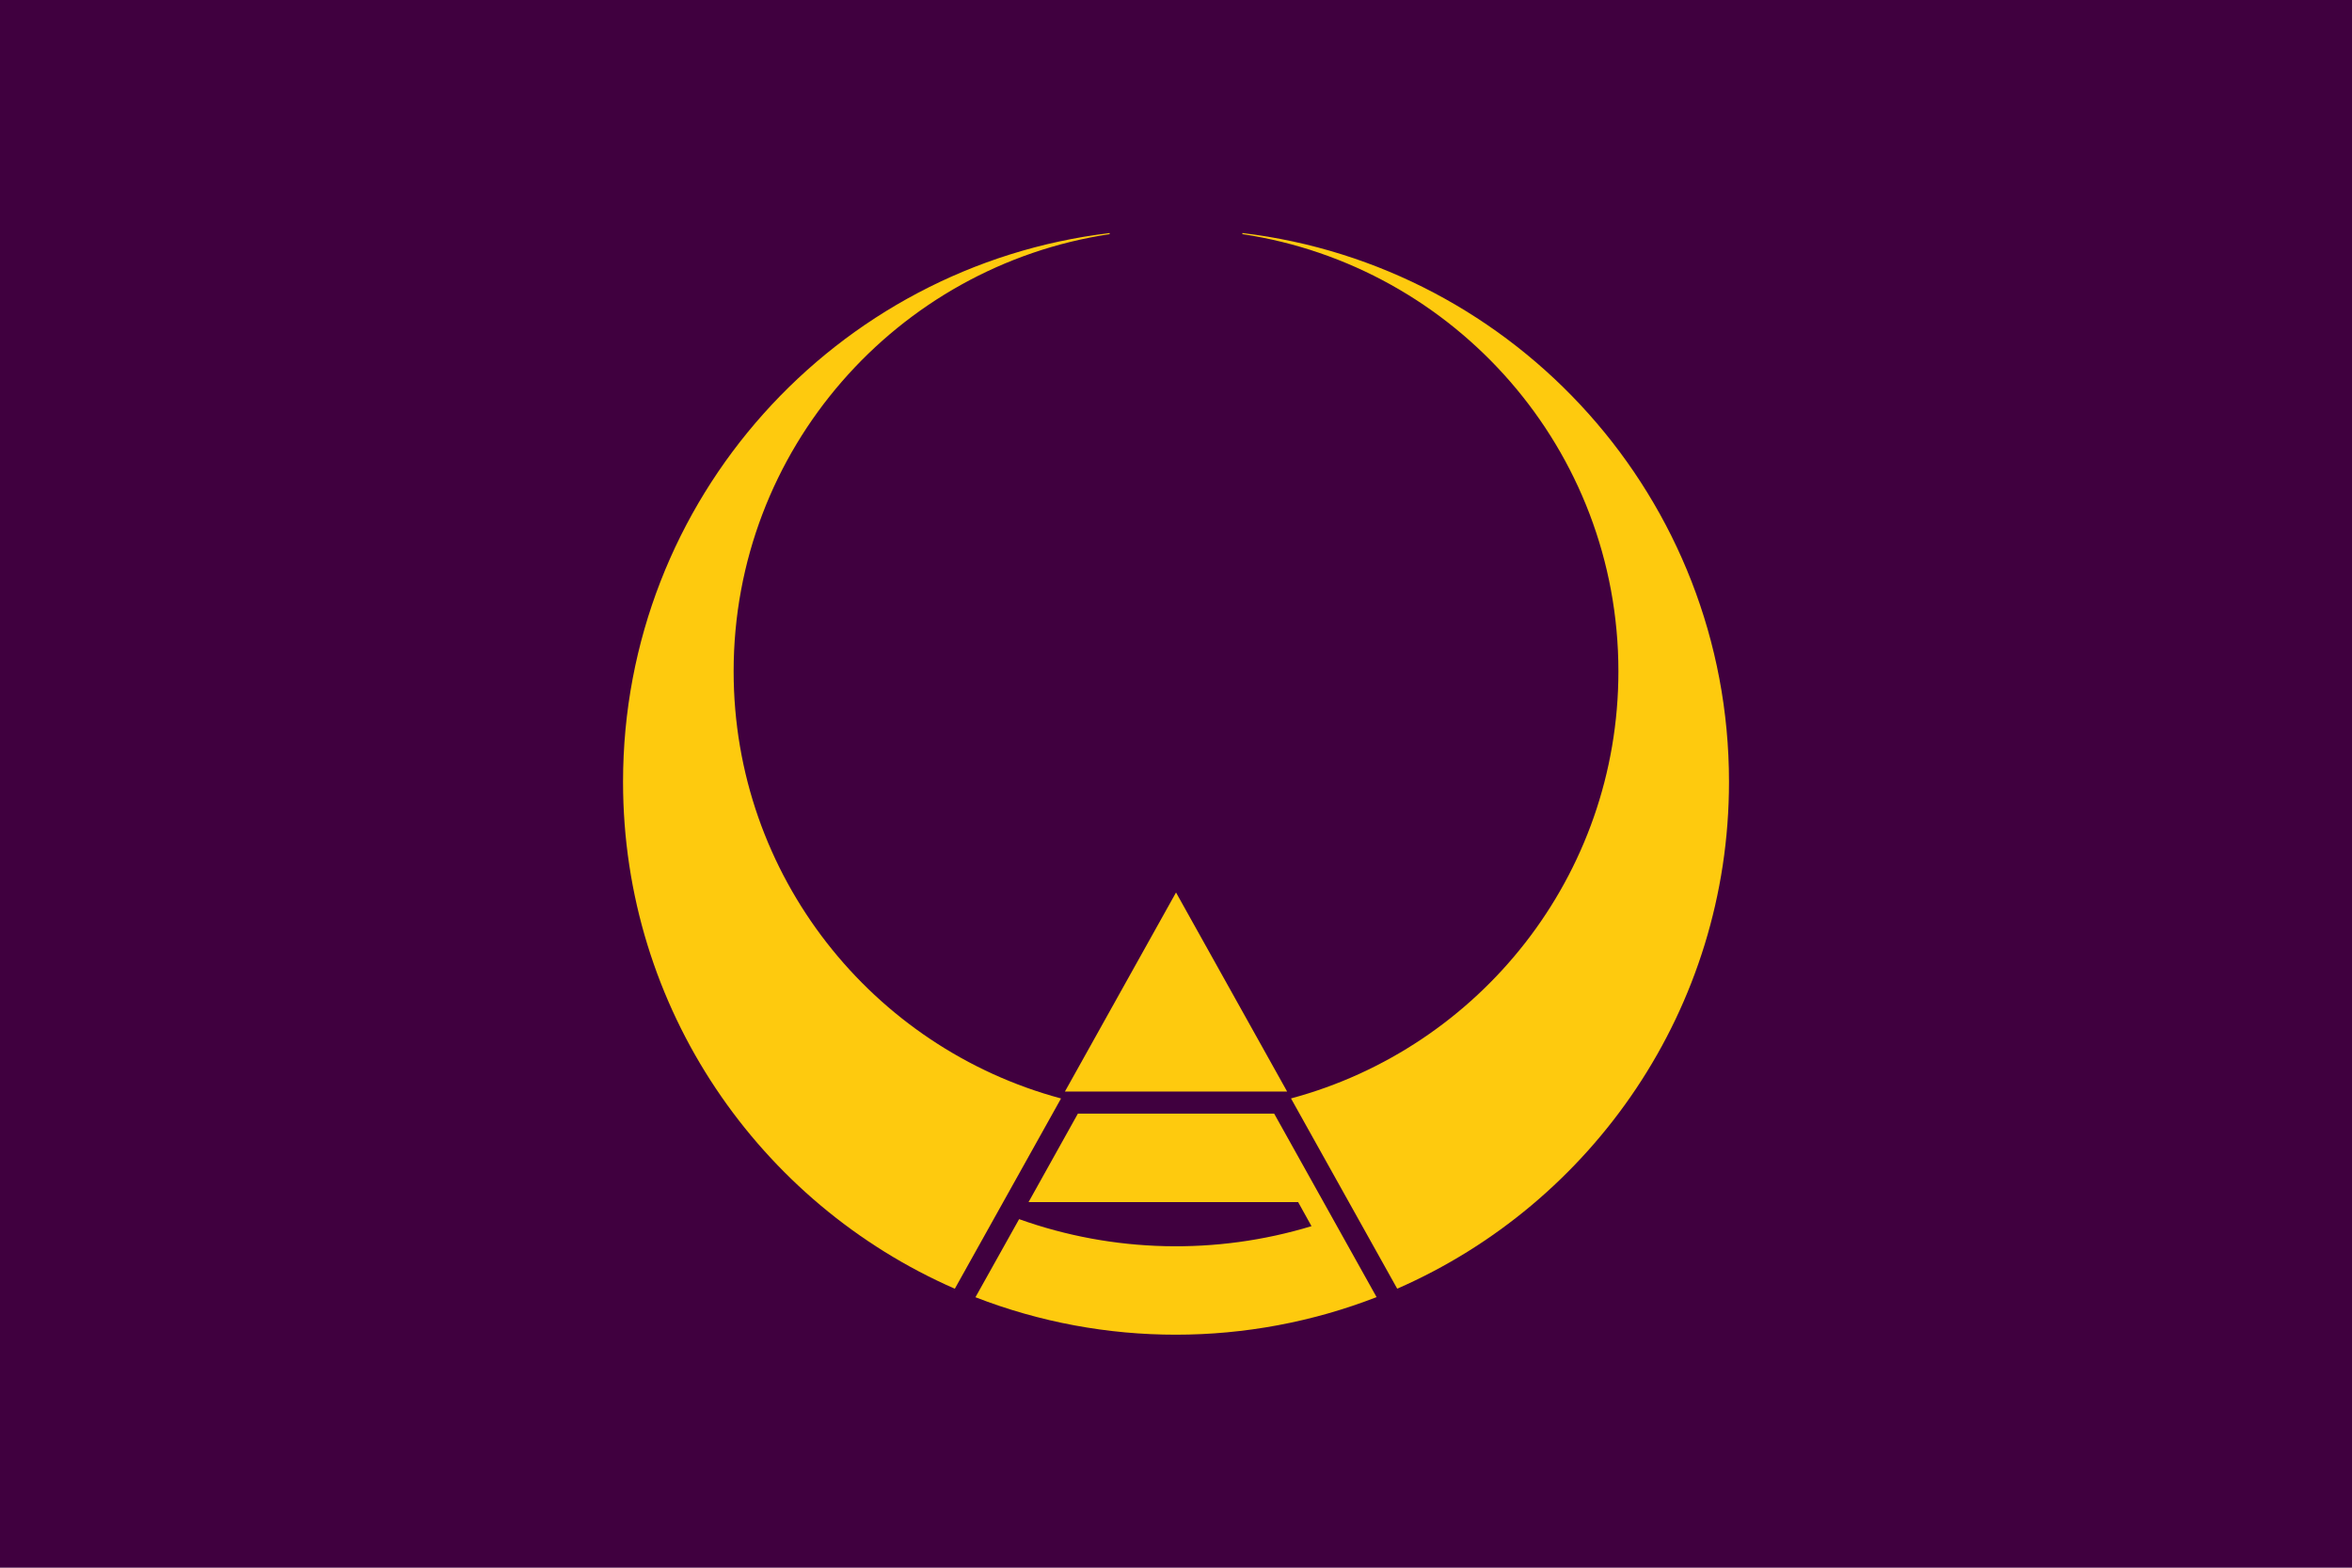 <?xml version="1.0" encoding="UTF-8"?> <svg xmlns="http://www.w3.org/2000/svg" viewBox="0 0 1687.5 1125"><rect width="1687.5" height="1125" style="fill: rgb(64, 0, 63);" transform="matrix(1, 0, 0, 1, -2.842170943040401e-14, 0)"><title>Flag of Bisai, Aichi (1955–2005)</title></rect><g fill="#65c965" transform="matrix(2.645, 0, 0, 2.645, 420.564, 137.911)"><path d="M142,11.094c-74.356,8.89-132,72.155-132,148.91,0,61.5,37.033,114.35,90,137.5l28.81-51.62c-51.148-13.74-88.81-60.4-88.81-115.88,0-60.151,44.272-109.93,102-118.62v-0.281zm36,0v0.281c57.73,8.691,102,58.474,102,118.62,0,55.48-37.66,102.14-88.81,115.88l28.81,51.62c52.97-23.15,90-76,90-137.5,0-76.751-57.64-140.02-132-148.91z" style="fill: rgb(254, 202, 14);"></path><path d="M133.38,250,120,274h73.125l3.625,6.531c-25.87,7.861-53.775,7.236-79.312-1.906l-11.844,21.188c34.925,13.572,73.89,13.54,108.81-0.031l-27.78-49.78h-53.25z" style="fill: rgb(254, 202, 14);"></path><path d="m160,190-30.134,54,60.269,0z" style="fill: rgb(254, 202, 14);"></path></g></svg> 